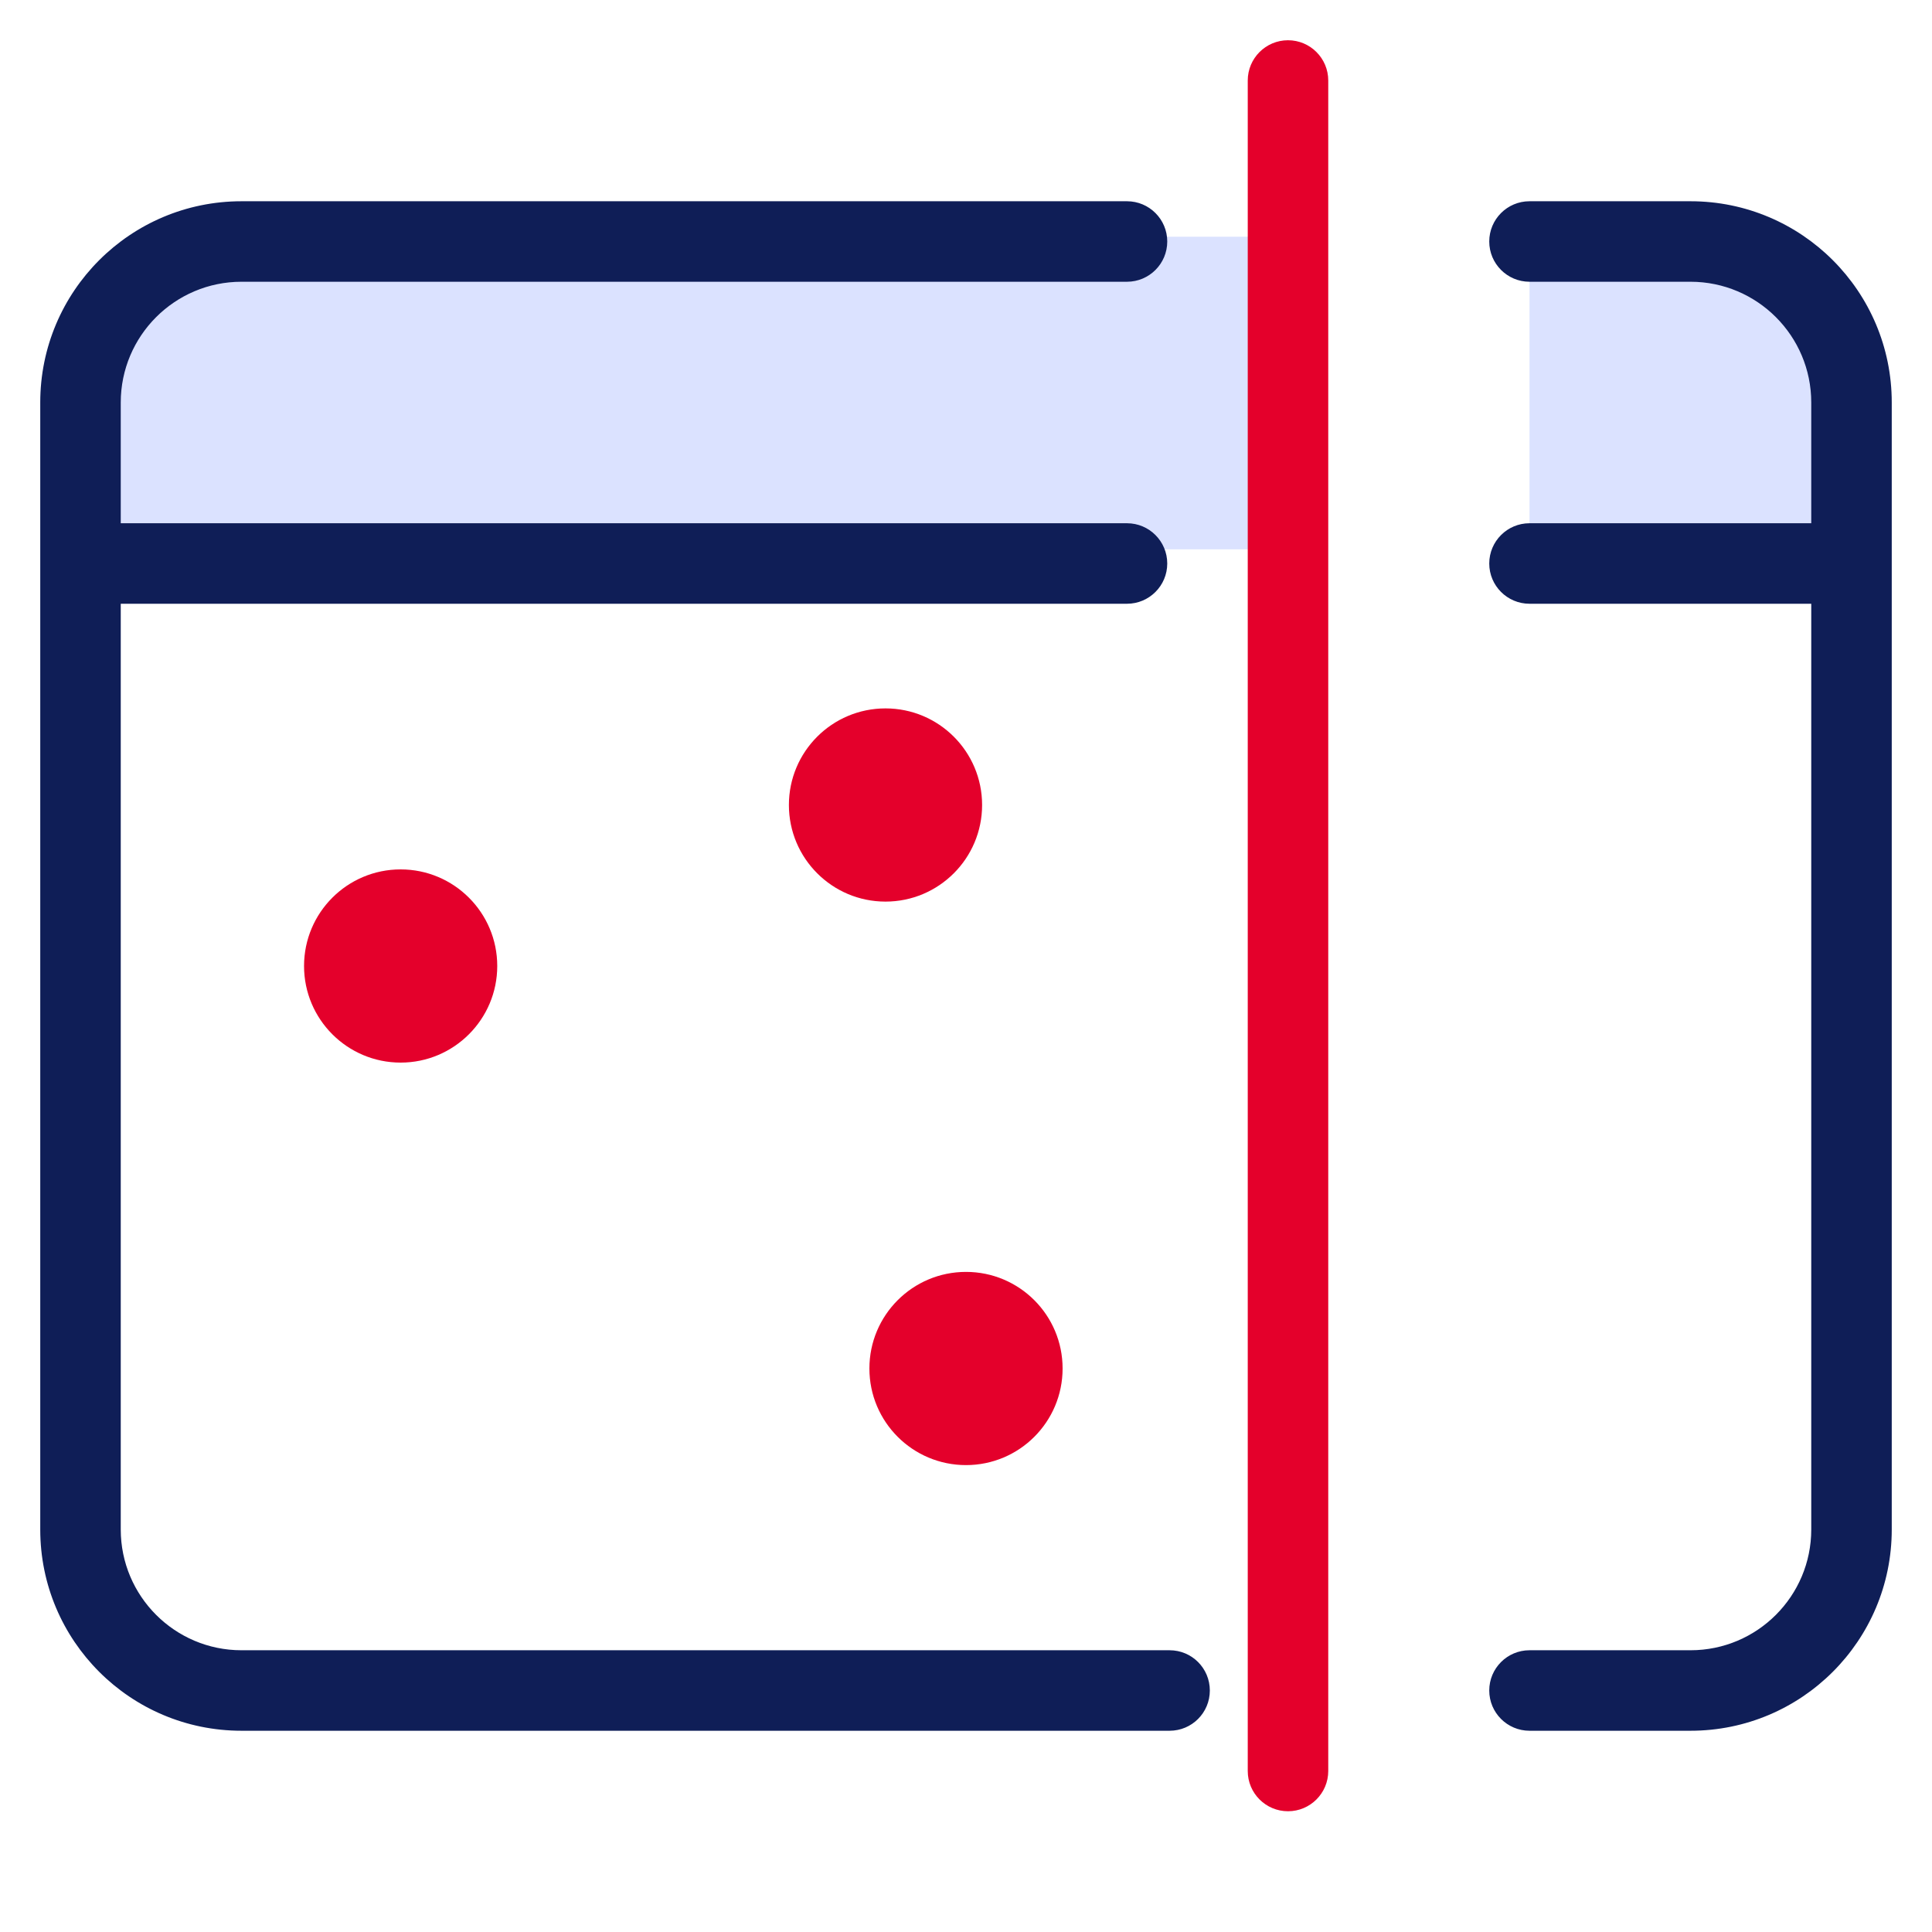 <svg width="24" height="24" viewBox="0 0 24 24" fill="none" xmlns="http://www.w3.org/2000/svg">
<path d="M1 6.824H15.882V2.941H3C1.895 2.941 1 3.837 1 4.941V6.824Z" fill="#dbe2ff"/>
<path d="M23 7H19V3H21C22.105 3 23 3.895 23 5V7Z" fill="#dbe2ff"/>
<path d="M3 3.5C2.172 3.5 1.5 4.172 1.5 5V6.5H14C14.276 6.5 14.5 6.724 14.5 7C14.5 7.276 14.276 7.5 14 7.5H1.5V19C1.5 19.828 2.172 20.5 3 20.5H14.529C14.806 20.5 15.029 20.724 15.029 21C15.029 21.276 14.806 21.5 14.529 21.5H3C1.619 21.5 0.5 20.381 0.5 19V5C0.5 3.619 1.619 2.5 3 2.5H14C14.276 2.5 14.5 2.724 14.5 3C14.5 3.276 14.276 3.5 14 3.5H3Z" fill="#0f1e57"/>
<path d="M18.5 3C18.5 2.724 18.724 2.5 19 2.5H21C22.381 2.5 23.5 3.619 23.5 5V19C23.5 20.381 22.381 21.5 21 21.5H19C18.724 21.5 18.5 21.276 18.5 21C18.5 20.724 18.724 20.5 19 20.5H21C21.828 20.5 22.5 19.828 22.5 19V7.5H19C18.724 7.5 18.5 7.276 18.5 7C18.5 6.724 18.724 6.5 19 6.5H22.5V5C22.5 4.172 21.828 3.5 21 3.5H19C18.724 3.5 18.5 3.276 18.5 3Z" fill="#0f1e57"/>
<path d="M4.977 13.2C4.314 13.2 3.777 12.662 3.777 12C3.777 11.337 4.314 10.8 4.977 10.8C5.639 10.8 6.177 11.337 6.177 12C6.177 12.662 5.639 13.2 4.977 13.2Z" fill="#e4002b"/>
<path d="M11 11.2C10.337 11.2 9.8 10.662 9.8 10C9.8 9.337 10.337 8.8 11 8.8C11.663 8.8 12.2 9.337 12.2 10C12.2 10.662 11.663 11.2 11 11.2Z" fill="#e4002b"/>
<path d="M12 18.2C11.337 18.2 10.8 17.663 10.8 17C10.8 16.337 11.337 15.8 12 15.8C12.663 15.8 13.2 16.337 13.2 17C13.2 17.663 12.663 18.2 12 18.2Z" fill="#e4002b"/>
<path fill-rule="evenodd" clip-rule="evenodd" d="M16 0.5C16.276 0.5 16.5 0.724 16.5 1V22C16.5 22.276 16.276 22.5 16 22.5C15.724 22.5 15.5 22.276 15.5 22V1C15.5 0.724 15.724 0.5 16 0.5Z" fill="#e4002b"/>
</svg>
